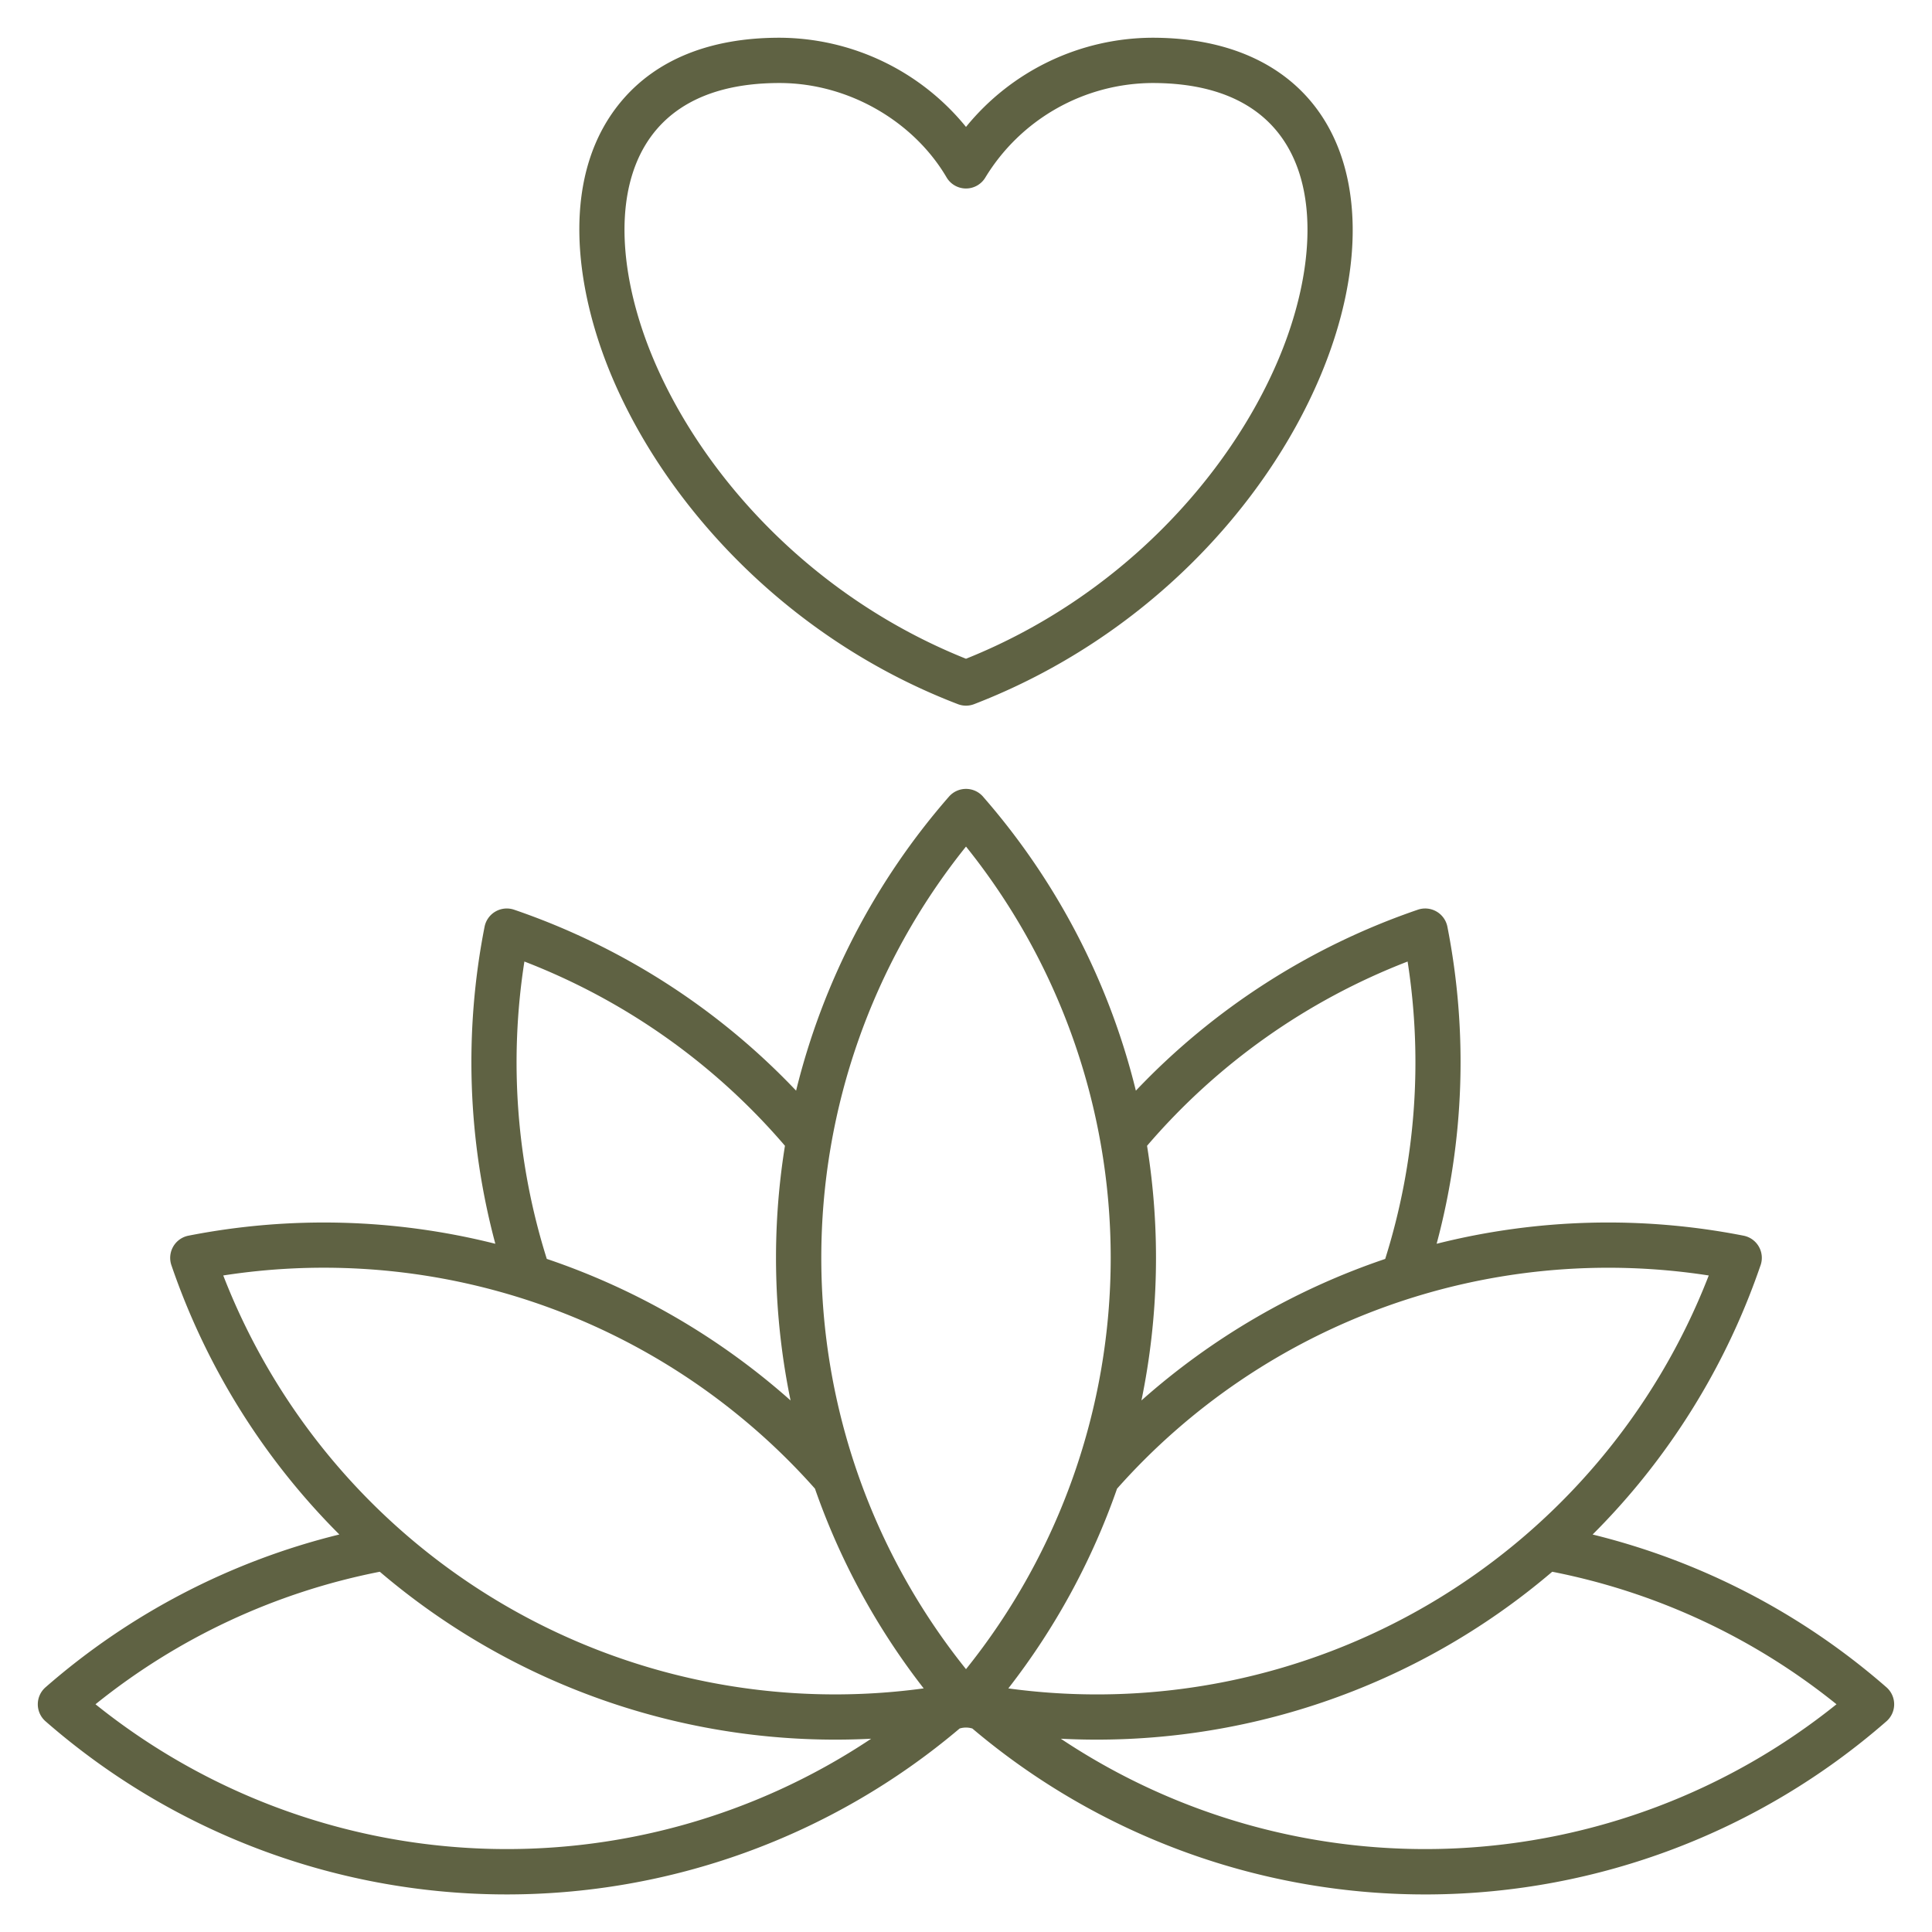 <?xml version="1.0" encoding="UTF-8"?>
<svg xmlns="http://www.w3.org/2000/svg" xmlns:xlink="http://www.w3.org/1999/xlink" version="1.1" width="512" height="512" x="0" y="0" viewBox="0 0 512 512" style="enable-background:new 0 0 512 512" xml:space="preserve" class="">
  <g>
    <path fill-rule="evenodd" d="M100.652 416.529a173.217 173.217 0 0 0-75.345 35.119 174.012 174.012 0 0 0 205.562 9.132 186.048 186.048 0 0 1-130.217-44.251zM256 174.575c40.715-16.3 69.646-48.306 82.756-79.232C353.039 61.647 350.582 22 305.42 22a52.126 52.126 0 0 0-44.287 25.03 5.973 5.973 0 0 1-10.3-.051C242.178 32.255 224.965 22 206.58 22c-45.162 0-47.619 39.649-33.336 73.345 13.11 30.926 42.041 62.929 82.756 79.232zm93.771-74.592c-14.52 34.252-46.436 69.183-91.638 86.631a5.972 5.972 0 0 1-4.266 0c-45.1-17.273-77.185-52.535-91.638-86.631-10.161-23.969-14.036-54.339 3.021-73.833C174.053 16.088 187.685 10 206.58 10A63.982 63.982 0 0 1 256 33.636 63.984 63.984 0 0 1 305.42 10c32.806 0 52.419 18.9 53.043 49.544.254 12.5-2.747 26.416-8.692 40.441zM260.581 211.2a185.679 185.679 0 0 1 40.436 77.838 185.918 185.918 0 0 1 74.757-47.967 6 6 0 0 1 7.8 4.525 185.965 185.965 0 0 1-2.851 84.017 186.115 186.115 0 0 1 81.33-2.147 5.988 5.988 0 0 1 4.425 8.09 185.992 185.992 0 0 1-32.243 57.706q-5.725 6.957-12.172 13.4a185.689 185.689 0 0 1 77.871 40.494 5.984 5.984 0 0 1-.094 9.081 185.752 185.752 0 0 1-242.158 1.835 5.791 5.791 0 0 0-3.372 0 185.759 185.759 0 0 1-242.158-1.836 5.984 5.984 0 0 1-.094-9.081 185.7 185.7 0 0 1 77.873-40.5 185.911 185.911 0 0 1-44.516-71.386 6 6 0 0 1 4.524-7.8 186.163 186.163 0 0 1 81.33 2.145 185.975 185.975 0 0 1-2.852-84.016 6 6 0 0 1 7.8-4.525 185.935 185.935 0 0 1 74.757 47.965A185.747 185.747 0 0 1 251.5 211.1a5.994 5.994 0 0 1 9.081.093zm43.4 92.449a187.064 187.064 0 0 1-1.488 67.488 187.882 187.882 0 0 1 64.6-37.507 173.351 173.351 0 0 0 5.938-78.813 173 173 0 0 0-69.051 48.832zm-7.95 90.859a185.686 185.686 0 0 1-28.815 52.936 173.906 173.906 0 0 0 185.62-109.429 174 174 0 0 0-156.8 56.493zm-51.245 52.932A173.907 173.907 0 0 1 59.165 338.011a173.9 173.9 0 0 1 137.107 37.534 172.774 172.774 0 0 1 19.7 18.958q.714 2.05 1.474 4.079a185.79 185.79 0 0 0 27.342 48.858zm-35.277-76.307a187.025 187.025 0 0 1-1.488-67.489 173.005 173.005 0 0 0-69.051-48.831 173.361 173.361 0 0 0 5.937 78.809 187.749 187.749 0 0 1 64.6 37.511zM256 224.348a174.076 174.076 0 0 1 0 217.994 174.072 174.072 0 0 1 0-217.994zm25.13 236.431a174.011 174.011 0 0 0 205.563-9.131 173.218 173.218 0 0 0-75.337-35.118 186.017 186.017 0 0 1-130.226 44.249z" fill="#5f6243" opacity="1" data-original="#000000" class=""></path>
  </g>
</svg>
